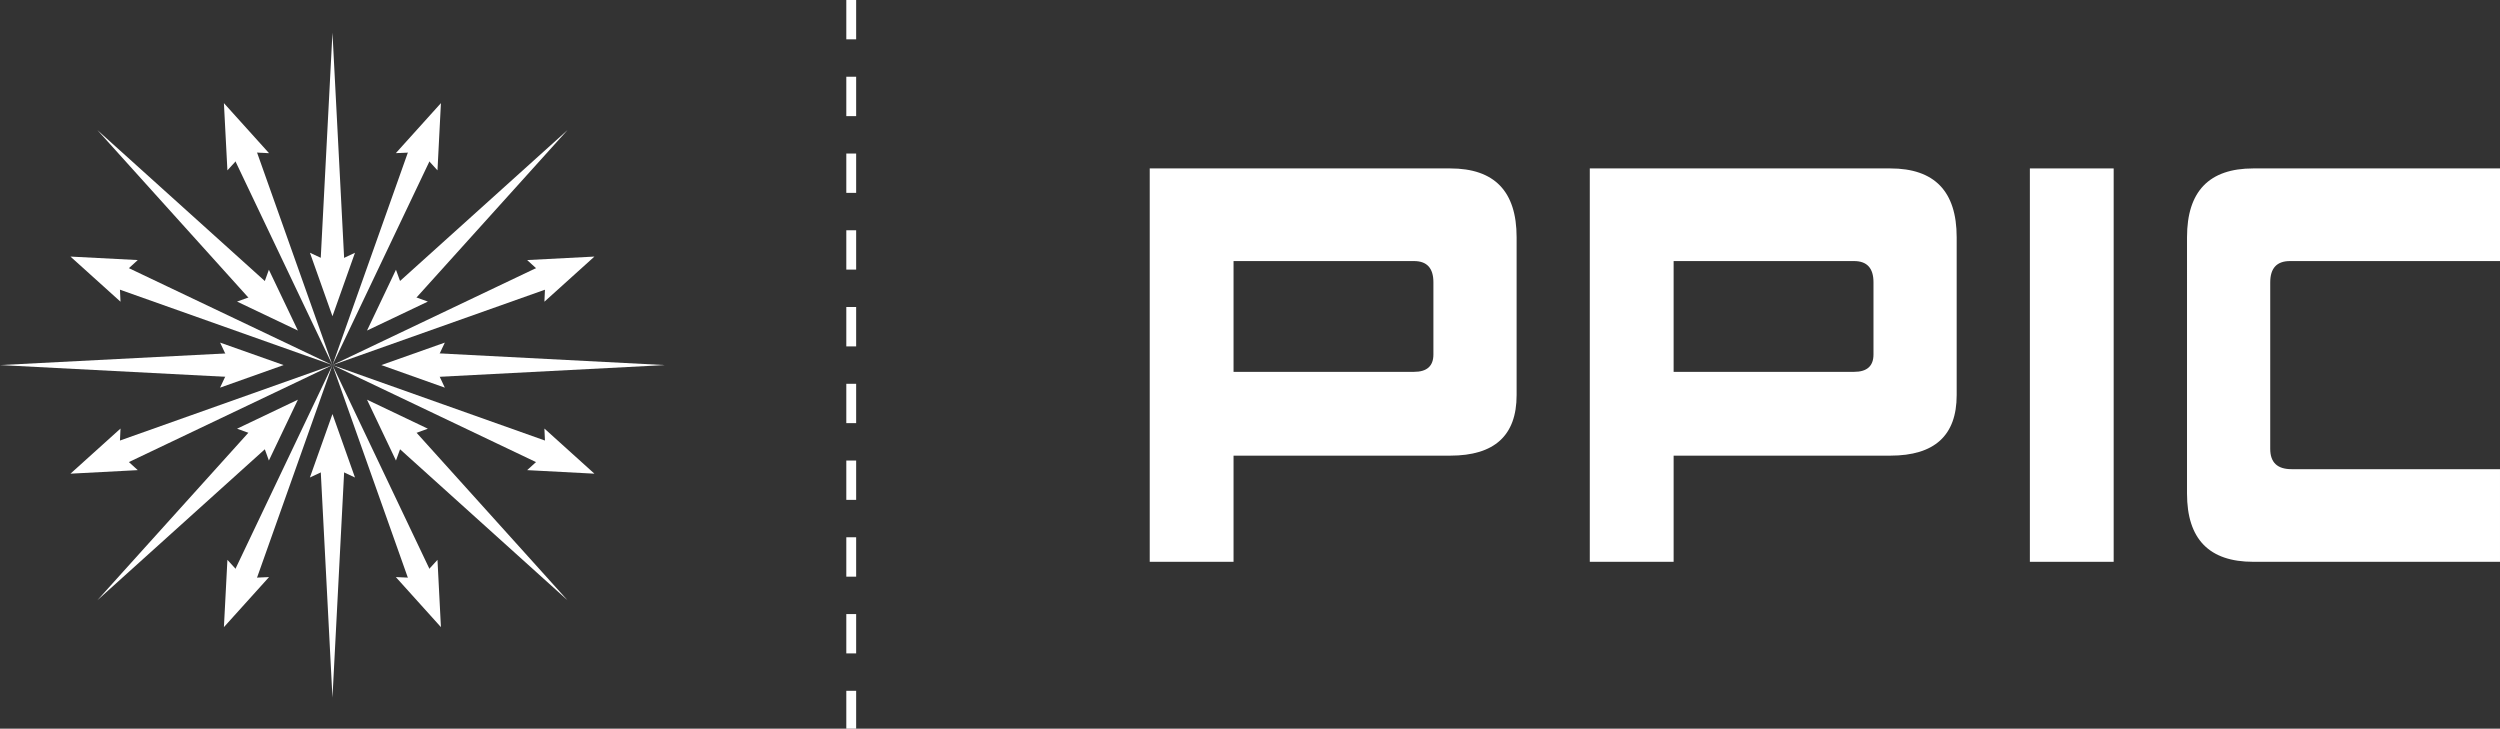 <?xml version="1.0" encoding="utf-8"?>
<!-- Generator: Adobe Illustrator 15.0.2, SVG Export Plug-In . SVG Version: 6.00 Build 0)  -->
<!DOCTYPE svg PUBLIC "-//W3C//DTD SVG 1.1//EN" "http://www.w3.org/Graphics/SVG/1.1/DTD/svg11.dtd">
<svg version="1.1" id="Layer_1" xmlns="http://www.w3.org/2000/svg" xmlns:xlink="http://www.w3.org/1999/xlink" x="0px" y="0px"
	 width="127.028px" height="37.025px" viewBox="0 0 127.028 37.025" enable-background="new 0 0 127.028 37.025"
	 xml:space="preserve">
<rect x="0" y="0" width="127.028" height="37.025" fill="#333333" stroke="none"/>
<rect fill="none" width="127.028" height="37.025"/>
<polyline fill="#FFFFFF" points="16.273,13.578 17.51,13.578 16.893,1.66 16.273,13.578 "/>
<polyline fill="#FFFFFF" points="18.037,12.843 16.893,16.068 15.748,12.843 16.893,13.378 18.037,12.843 "/>
<polyline fill="#FFFFFF" points="17.51,23.527 16.275,23.527 16.893,35.445 17.51,23.527 "/>
<polyline fill="#FFFFFF" points="15.746,24.263 16.893,21.037 18.037,24.263 16.893,23.728 15.746,24.263 "/>
<polyline fill="#FFFFFF" points="11.92,19.169 11.92,17.935 0,18.55 11.92,19.169 "/>
<polyline fill="#FFFFFF" points="11.184,17.408 14.41,18.55 11.182,19.697 11.719,18.55 11.184,17.408 "/>
<polyline fill="#FFFFFF" points="21.865,17.933 21.865,19.169 33.783,18.55 21.865,17.933 "/>
<polyline fill="#FFFFFF" points="22.602,19.697 19.375,18.55 22.602,17.408 22.064,18.55 22.602,19.697 "/>
<polyline fill="#FFFFFF" points="12.939,15.474 13.811,14.599 4.947,6.609 12.939,15.474 "/>
<polyline fill="#FFFFFF" points="13.662,13.706 15.137,16.796 12.045,15.324 13.234,14.894 13.662,13.706 "/>
<polyline fill="#FFFFFF" points="20.846,21.634 19.971,22.507 28.836,30.499 20.846,21.634 "/>
<polyline fill="#FFFFFF" points="20.119,23.4 18.648,20.308 21.74,21.783 20.551,22.214 20.119,23.4 "/>
<polyline fill="#FFFFFF" points="13.813,22.507 12.939,21.634 4.947,30.499 13.813,22.507 "/>
<polyline fill="#FFFFFF" points="12.045,21.783 15.137,20.308 13.662,23.4 13.234,22.214 12.045,21.783 "/>
<polyline fill="#FFFFFF" points="19.971,14.597 20.844,15.47 28.836,6.609 19.971,14.597 "/>
<polyline fill="#FFFFFF" points="21.74,15.324 18.648,16.796 20.119,13.706 20.551,14.894 21.74,15.324 "/>
<polyline fill="#FFFFFF" points="20.883,29.802 22.023,29.33 16.893,18.55 20.883,29.802 "/>
<polyline fill="#FFFFFF" points="22.229,28.447 22.404,31.865 20.113,29.322 21.377,29.378 22.229,28.447 "/>
<polyline fill="#FFFFFF" points="12.902,7.302 11.762,7.775 16.893,18.55 12.902,7.302 "/>
<polyline fill="#FFFFFF" points="11.555,8.656 11.377,5.24 13.67,7.783 12.406,7.724 11.555,8.656 "/>
<polyline fill="#FFFFFF" points="28.141,14.56 27.666,13.419 16.893,18.55 28.141,14.56 "/>
<polyline fill="#FFFFFF" points="26.785,13.214 30.203,13.037 27.662,15.33 27.719,14.066 26.785,13.214 "/>
<polyline fill="#FFFFFF" points="5.645,22.544 6.115,23.685 16.893,18.55 5.645,22.544 "/>
<polyline fill="#FFFFFF" points="7,23.888 3.58,24.068 6.123,21.775 6.066,23.039 7,23.888 "/>
<polyline fill="#FFFFFF" points="27.666,23.685 28.139,22.544 16.893,18.55 27.666,23.685 "/>
<polyline fill="#FFFFFF" points="27.662,21.775 30.203,24.068 26.785,23.888 27.719,23.039 27.662,21.775 "/>
<polyline fill="#FFFFFF" points="6.115,13.419 5.645,14.56 16.893,18.55 6.115,13.419 "/>
<polyline fill="#FFFFFF" points="6.123,15.33 3.58,13.037 7,13.214 6.066,14.066 6.123,15.33 "/>
<polyline fill="#FFFFFF" points="22.023,7.775 20.883,7.304 16.893,18.55 22.023,7.775 "/>
<polyline fill="#FFFFFF" points="20.113,7.781 22.404,5.24 22.229,8.656 21.377,7.724 20.113,7.781 "/>
<polyline fill="#FFFFFF" points="11.76,29.33 12.9,29.802 16.893,18.55 11.76,29.33 "/>
<polyline fill="#FFFFFF" points="13.67,29.322 11.377,31.865 11.555,28.447 12.406,29.378 13.67,29.322 "/>
<path fill="#FFFFFF" d="M62.678,23.152v5.394h-4.259V8.558h15.269c2.248,0,3.373,1.166,3.373,3.494v8.026
	c0,2.05-1.125,3.074-3.373,3.074H62.678 M71.848,18.894c0.657,0,0.985-0.295,0.985-0.883v-3.668c0-0.719-0.328-1.078-0.985-1.078
	h-9.17v5.629H71.848z"/>
<path fill="#FFFFFF" d="M85.039,23.152v5.394h-4.26V8.558h15.27c2.247,0,3.372,1.166,3.372,3.494v8.026
	c0,2.05-1.125,3.074-3.372,3.074H85.039 M94.208,18.894c0.657,0,0.986-0.295,0.986-0.883v-3.668c0-0.719-0.329-1.078-0.986-1.078
	h-9.169v5.629H94.208z"/>
<rect x="103.14" y="8.558" fill="#FFFFFF" width="4.258" height="19.988"/>
<path fill="#FFFFFF" d="M115.353,22.808c0,0.688,0.36,1.031,1.08,1.031h10.595v4.707h-12.536c-2.245,0-3.367-1.156-3.367-3.468
	V12.054c0-2.33,1.122-3.496,3.367-3.496h12.536v4.707h-10.669c-0.671,0-1.006,0.361-1.006,1.082V22.808"/>
<path fill="#FFFFFF" stroke="#FFFFFF" stroke-width="0.5" stroke-dasharray="2,1.9" d="M43.252,0v37.105"/>
</svg>
